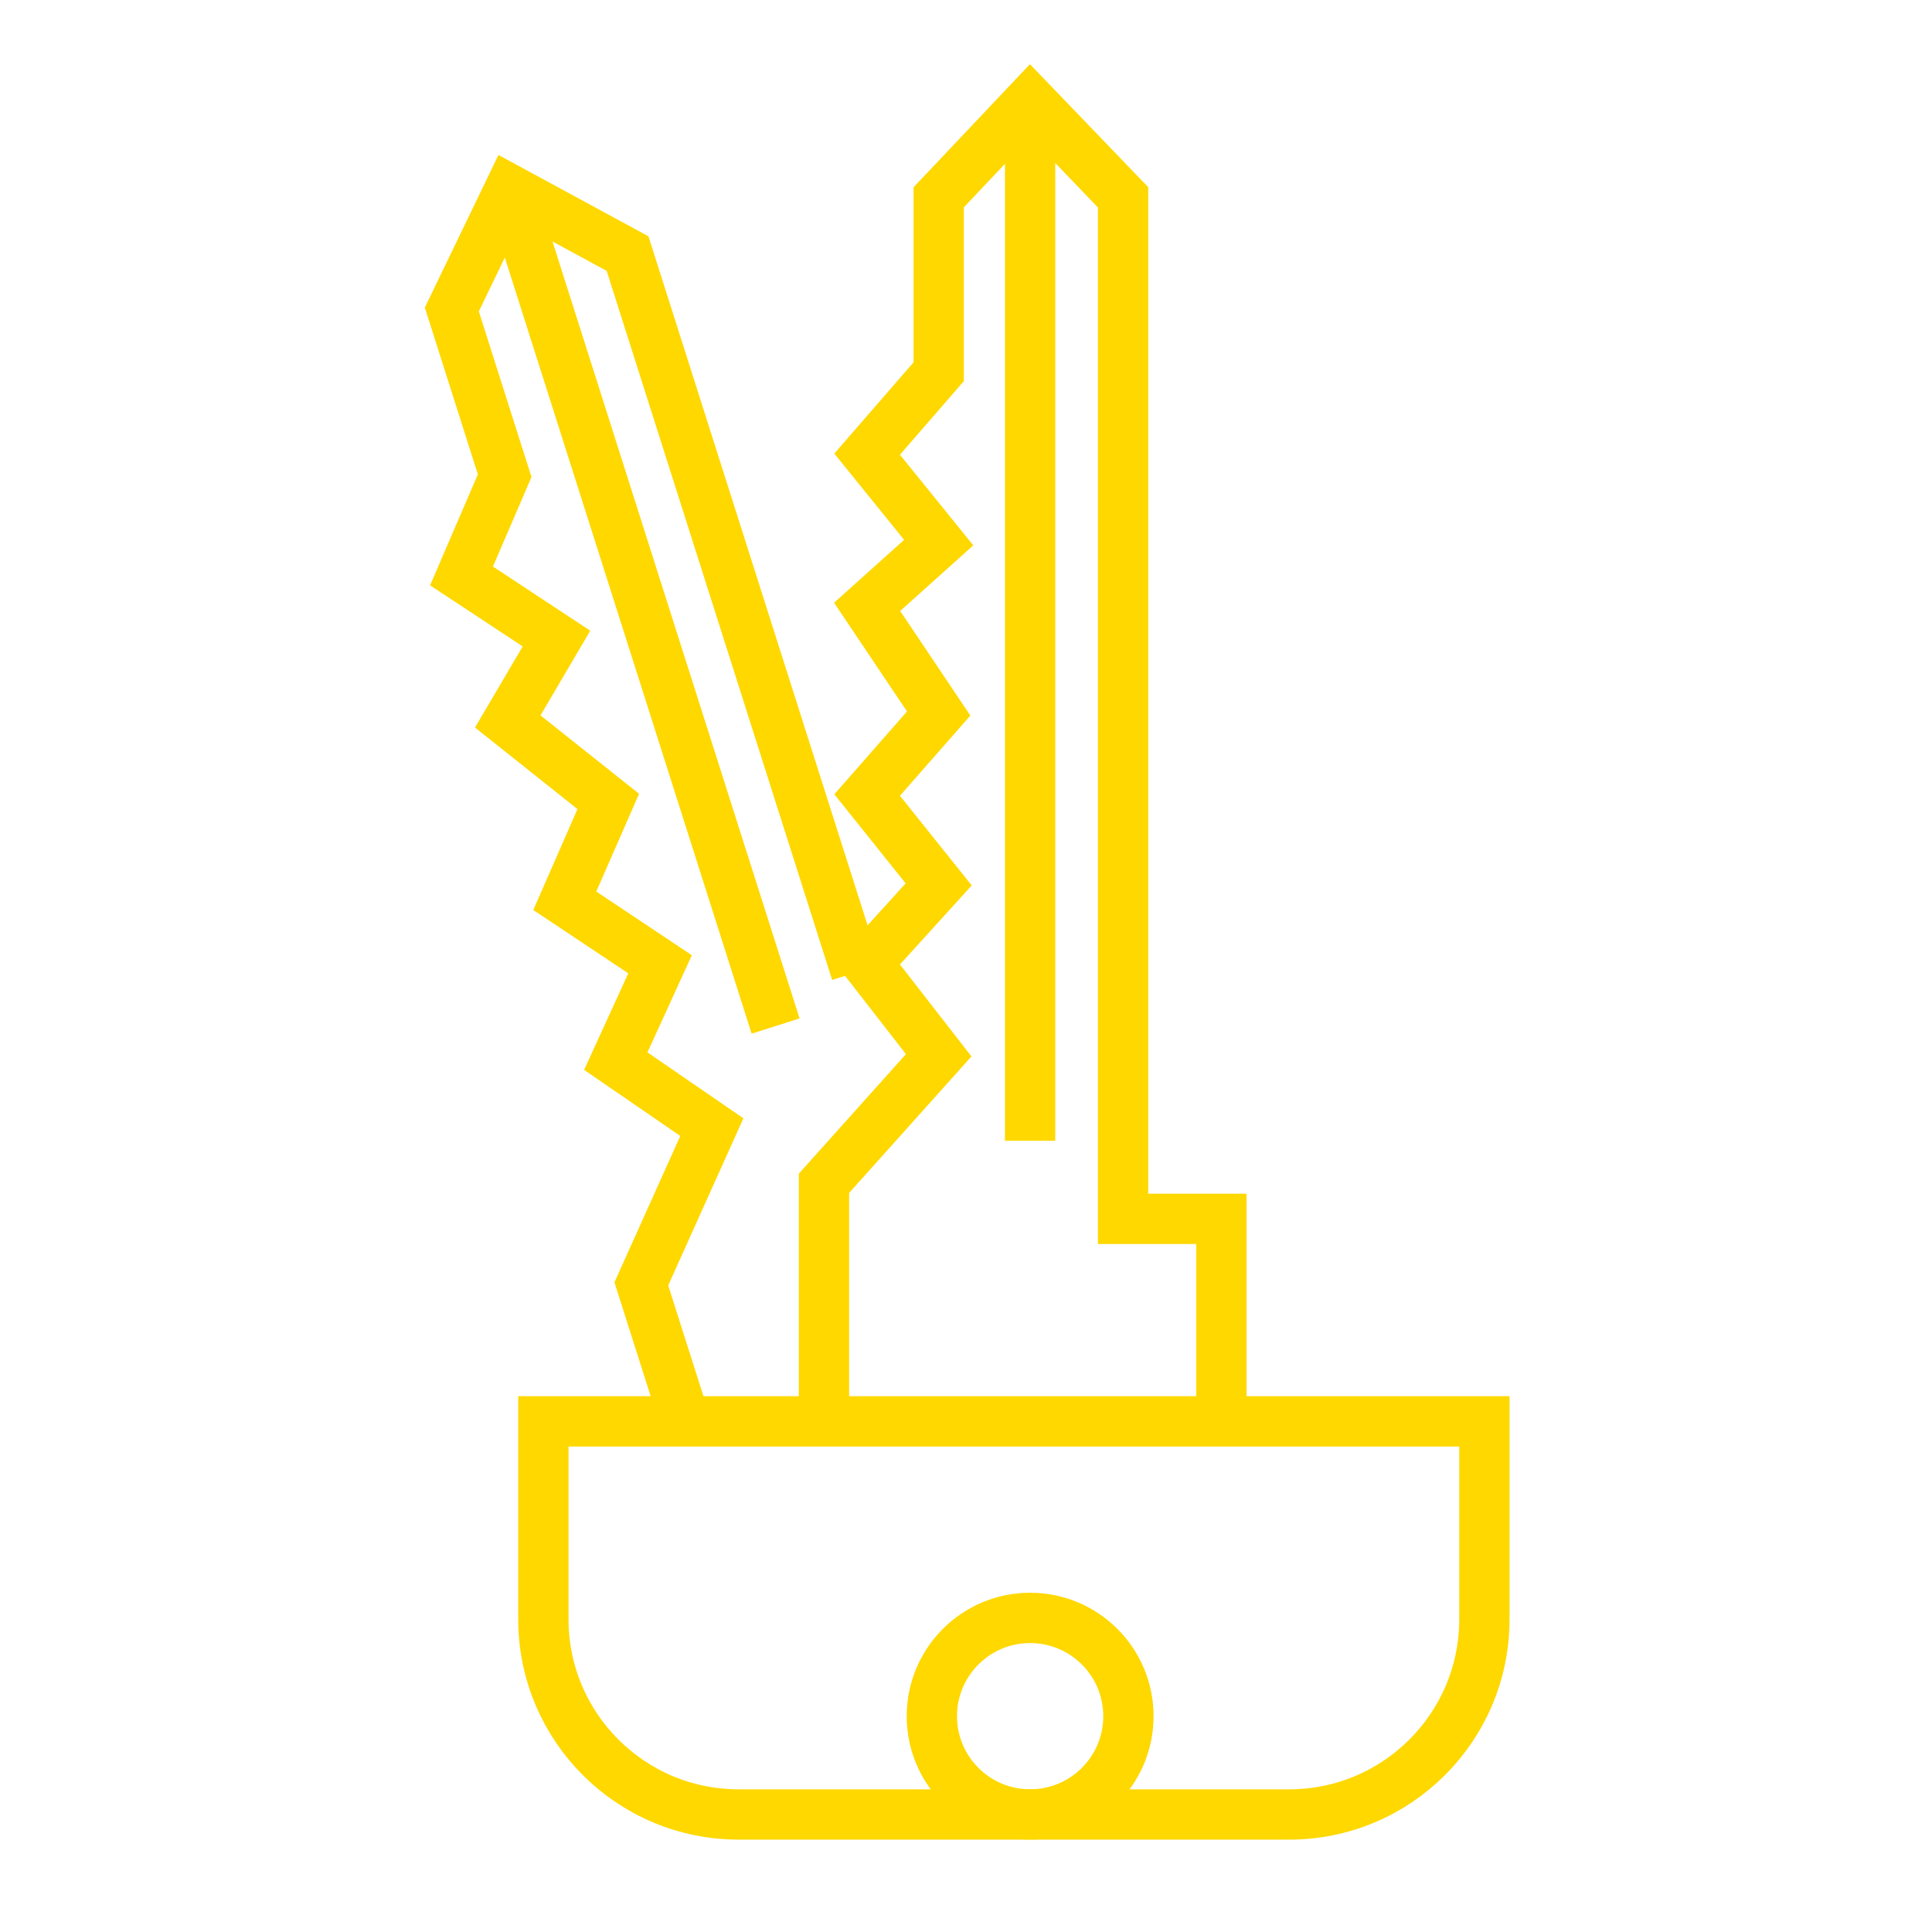 <?xml version="1.0" encoding="UTF-8"?>
<svg xmlns="http://www.w3.org/2000/svg" width="96" height="96" viewBox="0 0 96 96" fill="none">
  <path d="M27 70.627H73.759V80.459C73.759 85.816 69.416 90.16 64.058 90.16H36.701C31.343 90.16 27 85.816 27 80.459V70.627Z" stroke="#FFD800" stroke-width="2.5" stroke-miterlimit="10"></path>
  <path d="M40.943 70.627V58.797L46.643 52.437L43.087 47.863L46.643 43.945L43.087 39.504L46.643 35.454L43.087 30.154L46.643 26.962L43.087 22.567L46.643 18.471V9.804L51.185 5L55.805 9.804V60.565H60.689V70.627" stroke="#FFD800" stroke-width="2.5" stroke-miterlimit="10"></path>
  <path d="M51.185 5V56.685" stroke="#FFD800" stroke-width="2.5" stroke-miterlimit="10"></path>
  <path d="M51.186 90.159C53.883 90.159 56.07 87.973 56.07 85.276C56.07 82.579 53.883 80.393 51.186 80.393C48.489 80.393 46.303 82.579 46.303 85.276C46.303 87.973 48.489 90.159 51.186 90.159Z" stroke="#FFD800" stroke-width="2.5" stroke-miterlimit="10"></path>
  <path d="M34.174 71.046L31.867 63.796L35.371 56.007L30.598 52.726L32.798 47.915L28.064 44.759L30.224 39.823L25.23 35.849L27.651 31.73L22.932 28.619L25.077 23.638L22.451 15.378L25.324 9.424L31.183 12.601L42.541 48.315" stroke="#FFD800" stroke-width="2.5" stroke-miterlimit="10"></path>
  <path d="M25.323 9.424L38.539 50.983" stroke="#FFD800" stroke-width="2.5" stroke-miterlimit="10"></path>
</svg>
